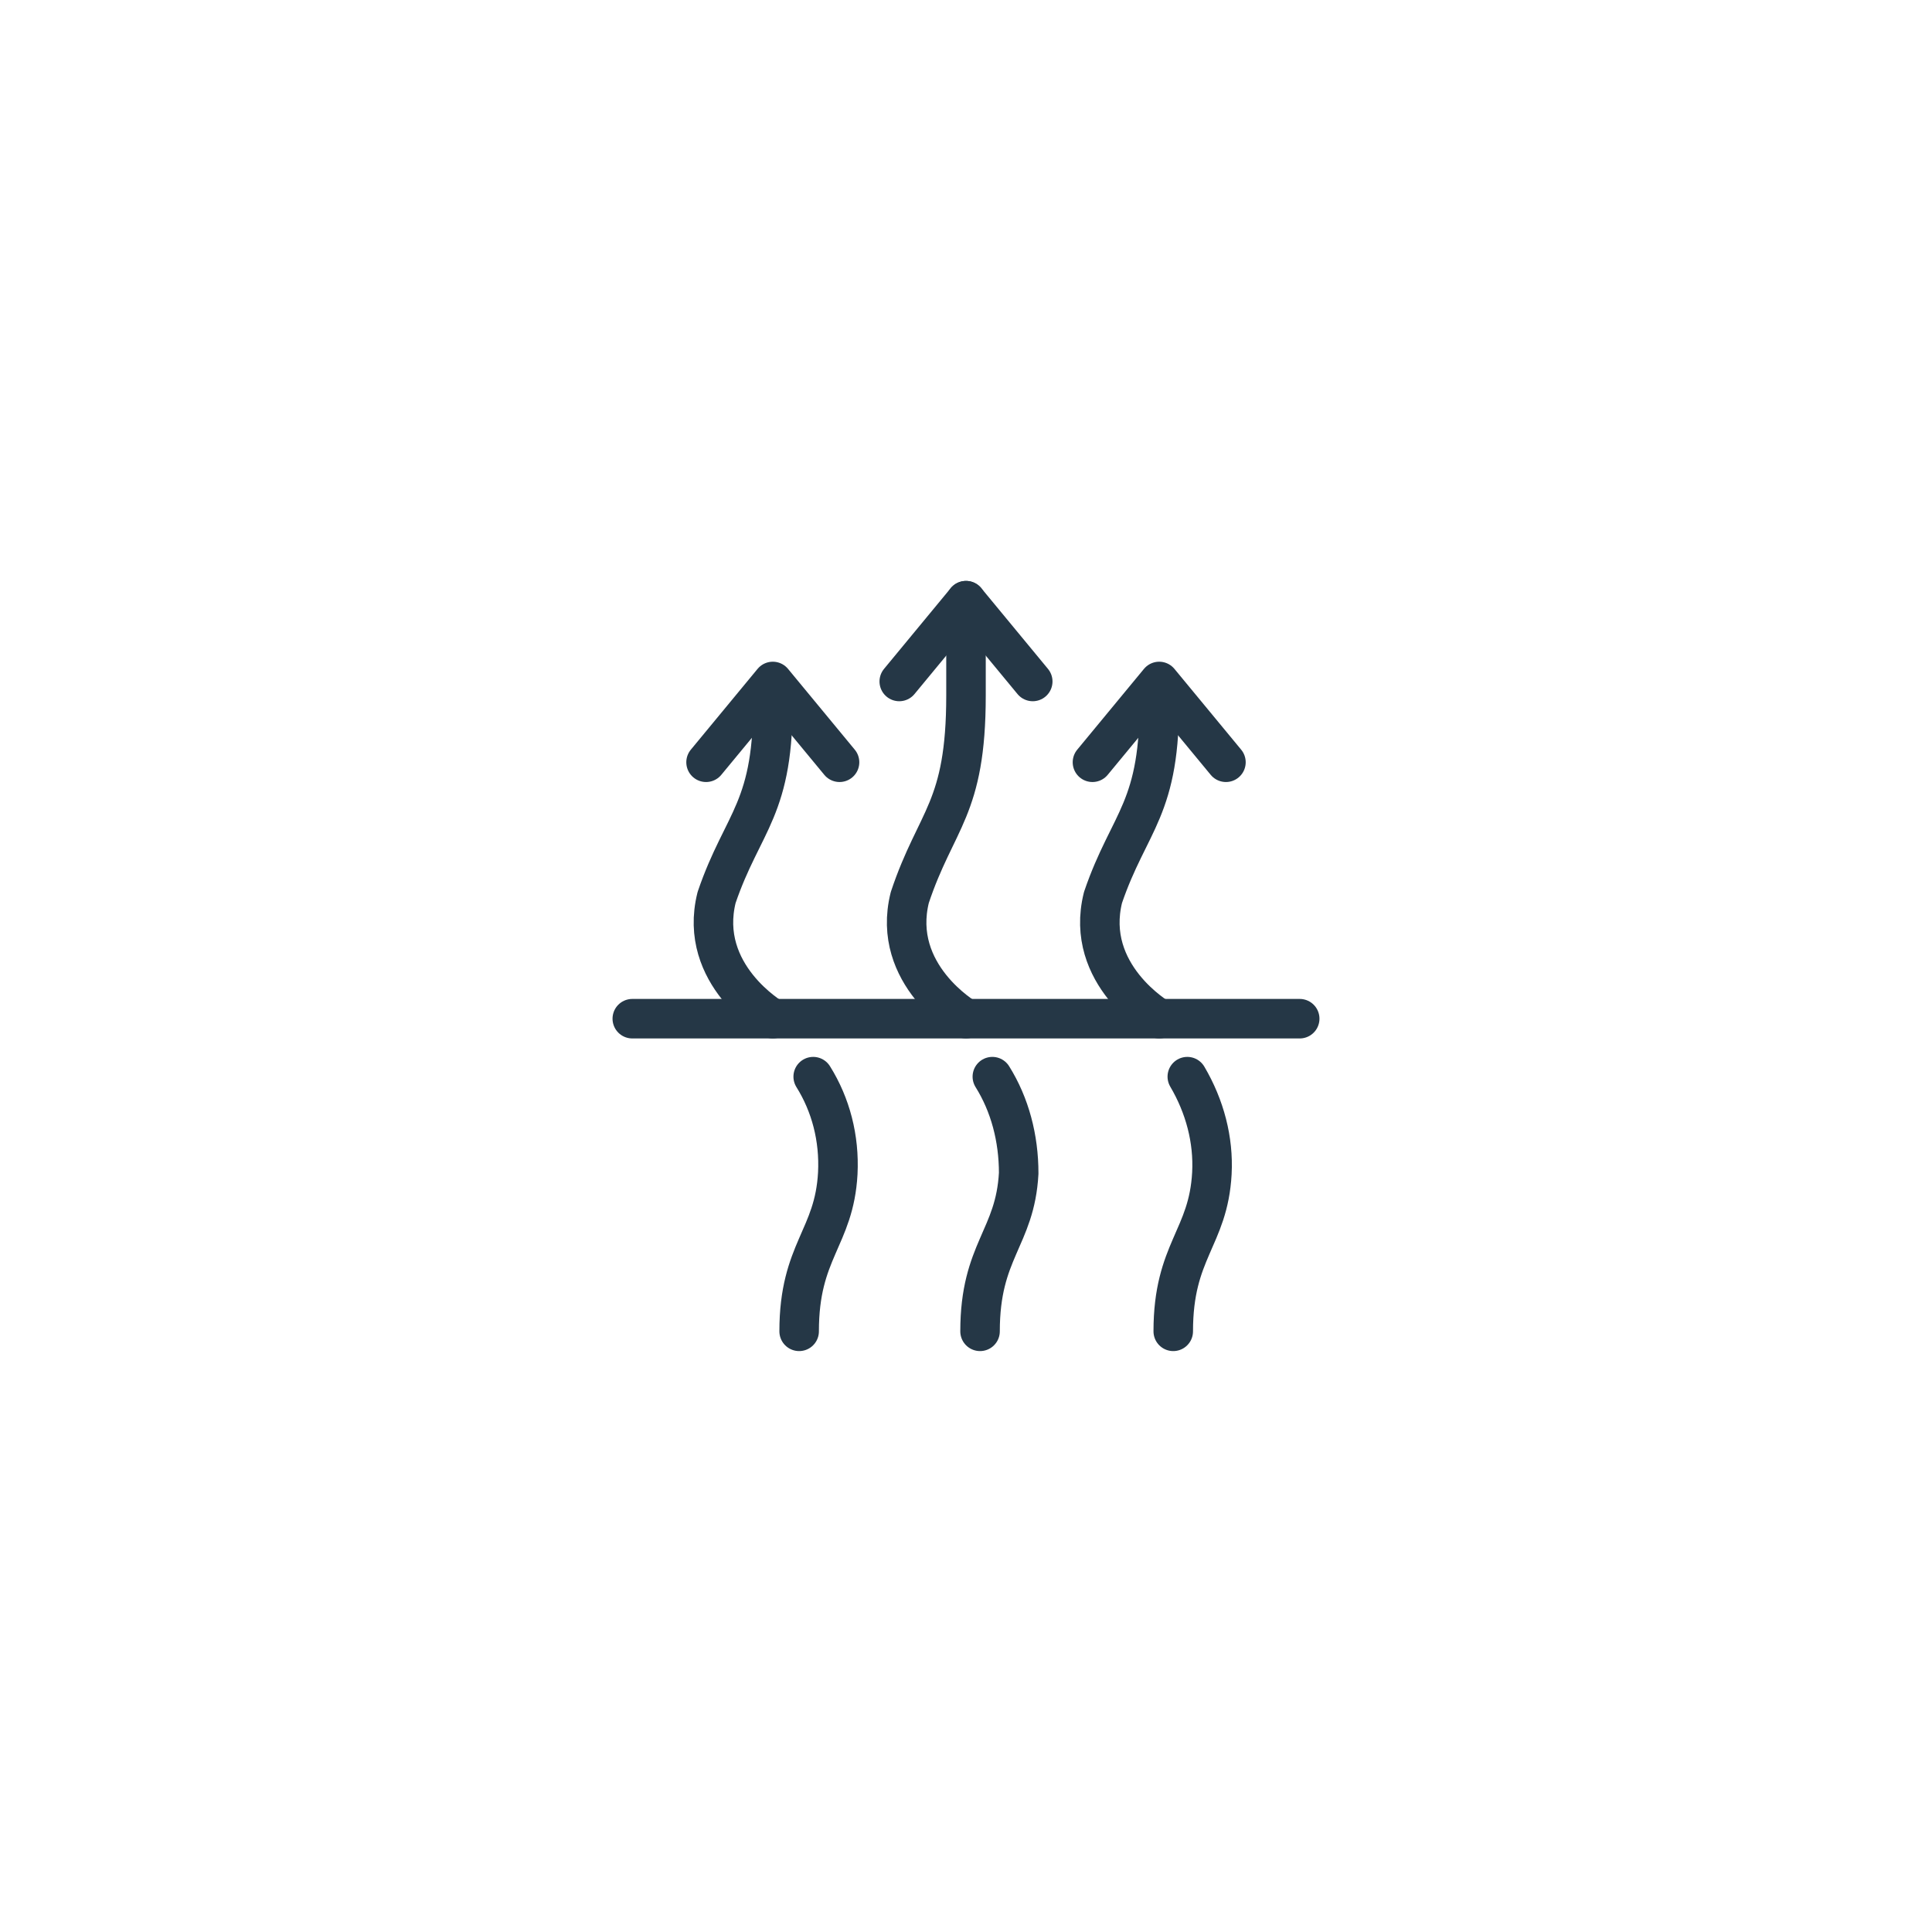 <?xml version="1.0" encoding="utf-8"?>
<!-- Generator: Adobe Illustrator 26.0.1, SVG Export Plug-In . SVG Version: 6.00 Build 0)  -->
<svg version="1.1" id="Layer_1" xmlns="http://www.w3.org/2000/svg" xmlns:xlink="http://www.w3.org/1999/xlink" x="0px" y="0px"
	 viewBox="0 0 110 110" style="enable-background:new 0 0 110 110;" xml:space="preserve">
<style type="text/css">
	.st0{fill:none;stroke:#253746;stroke-width:2.25;stroke-linecap:round;stroke-linejoin:round;}
</style>
<path class="st0" d="M46.3,61.3c1,1.6,1.5,3.5,1.4,5.5c-0.2,3.7-2.2,4.4-2.2,9"/>
<path class="st0" d="M56.5,61.3c1,1.6,1.5,3.5,1.5,5.5c-0.2,3.7-2.2,4.4-2.2,9"/>
<path class="st0" d="M67.6,61.3c1,1.7,1.5,3.6,1.4,5.5c-0.2,3.7-2.2,4.4-2.2,9"/>
<path class="st0" d="M47.8,43.4L44,38.8l-3.8,4.6 M58.8,38.8L55,34.2l-3.8,4.6 M69.8,43.4L66,38.8l-3.8,4.6 M74,58H36"/>
<path class="st0" d="M44,39.6c0.1,6.5-1.7,7.1-3.2,11.5C39.7,55.5,44,58,44,58"/>
<path class="st0" d="M66,39.6c0.1,6.5-1.7,7.1-3.2,11.5C61.7,55.5,66,58,66,58"/>
<path class="st0" d="M55,58c0,0-4.3-2.5-3.2-6.9c1.5-4.5,3.2-5,3.2-11.5v-5.4"/>
</svg>
